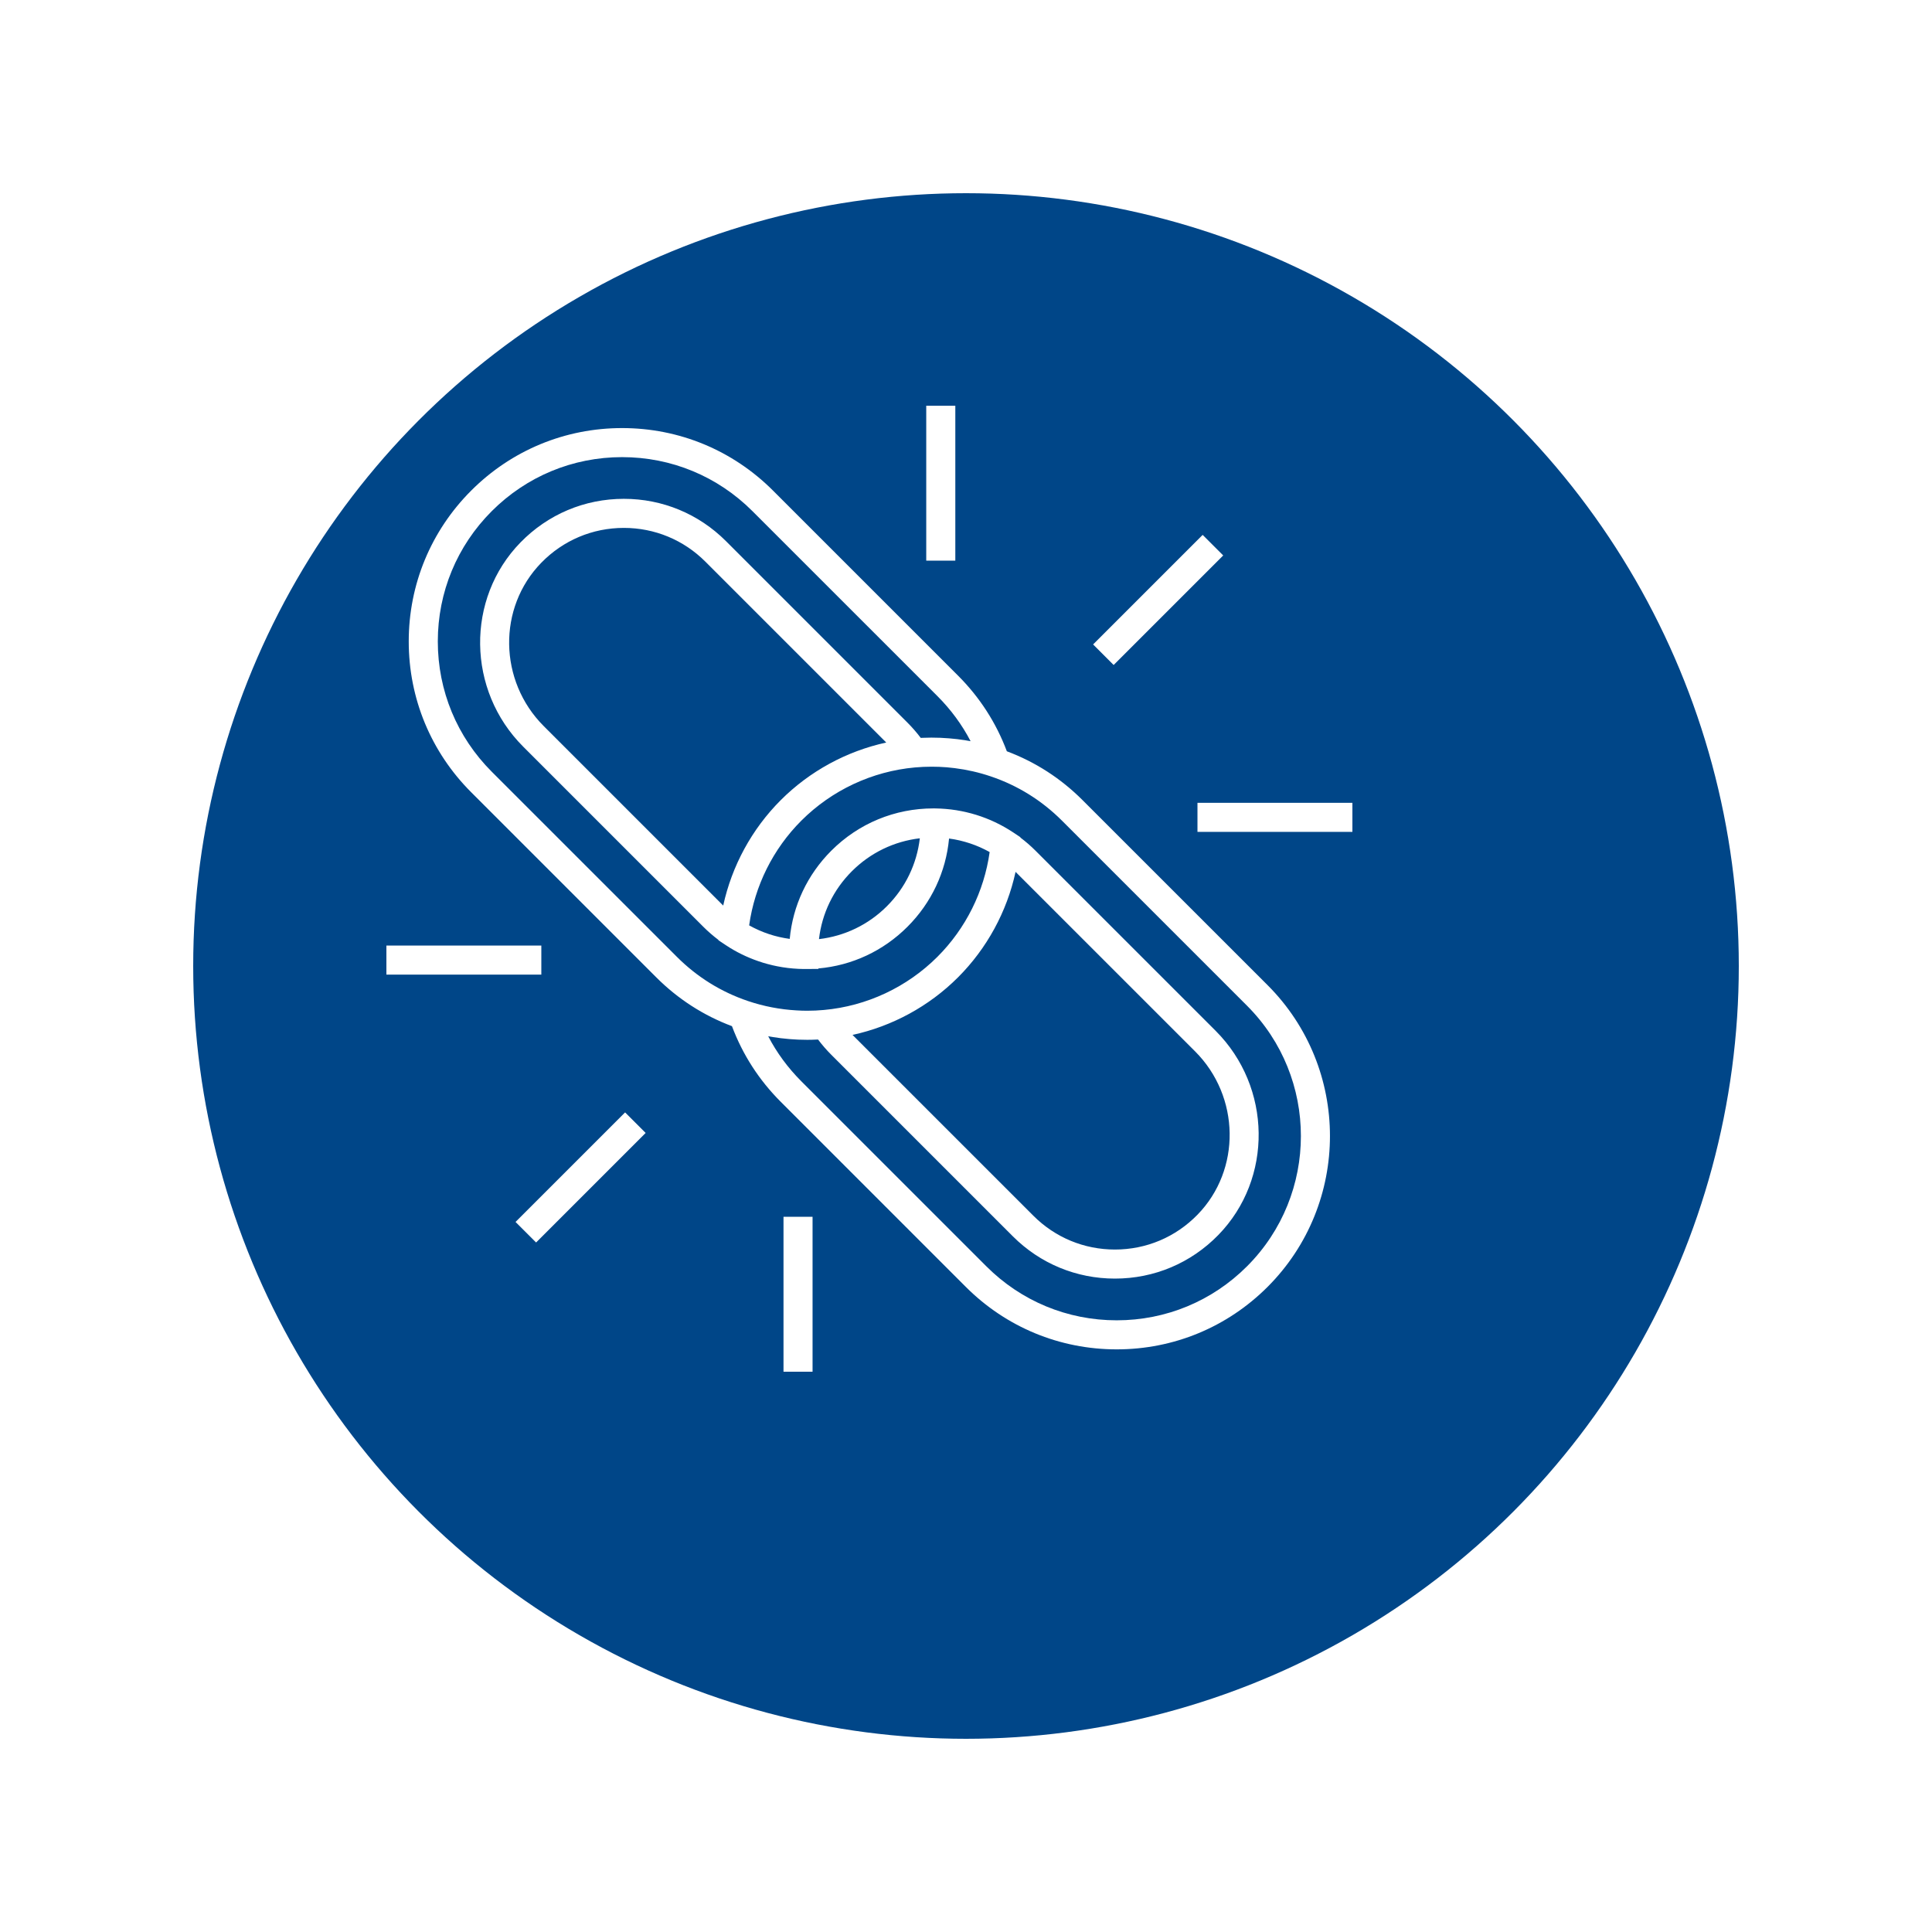 <svg width="100" height="100" viewBox="0 0 100 100" fill="none" xmlns="http://www.w3.org/2000/svg">
<g filter="url(#filter0_d)">
<circle cx="45" cy="45" r="40" fill="#004688"/>
</g>
<path d="M65.609 50.99L56.031 41.413C54.906 40.288 53.589 39.439 52.114 38.886C51.561 37.411 50.712 36.094 49.587 34.969L40.009 25.391C37.923 23.305 35.15 22.157 32.2 22.157C29.251 22.157 26.477 23.305 24.391 25.391C22.305 27.477 21.156 30.25 21.156 33.2C21.156 36.15 22.305 38.924 24.391 41.009L33.968 50.587C35.094 51.712 36.411 52.561 37.886 53.114C38.439 54.589 39.288 55.906 40.413 57.031L49.99 66.609C52.076 68.695 54.85 69.843 57.8 69.843C60.749 69.843 63.523 68.695 65.609 66.609C69.915 62.303 69.915 55.296 65.609 50.99ZM35.033 49.523L25.455 39.946C23.653 38.144 22.661 35.748 22.661 33.2C22.661 30.652 23.653 28.257 25.455 26.455C27.257 24.654 29.652 23.661 32.2 23.661C34.748 23.661 37.144 24.654 38.945 26.455L48.523 36.032C49.219 36.729 49.793 37.509 50.238 38.364C50.187 38.354 50.136 38.346 50.085 38.338C50.05 38.332 50.017 38.326 49.982 38.32C49.849 38.299 49.716 38.279 49.582 38.263C49.569 38.261 49.556 38.26 49.544 38.258C49.421 38.244 49.297 38.231 49.174 38.221C49.141 38.218 49.107 38.215 49.074 38.213C48.954 38.203 48.834 38.196 48.713 38.191C48.696 38.19 48.68 38.189 48.663 38.188C48.526 38.183 48.39 38.18 48.253 38.18C48.242 38.18 48.232 38.179 48.222 38.179C48.204 38.179 48.186 38.18 48.168 38.18C48.037 38.181 47.906 38.184 47.775 38.189C47.749 38.19 47.723 38.191 47.697 38.192C47.684 38.193 47.67 38.193 47.657 38.193C47.447 37.914 47.217 37.65 46.97 37.403L37.575 28.008C36.163 26.596 34.287 25.819 32.291 25.819C30.259 25.819 28.358 26.622 26.939 28.078C24.101 30.99 24.164 35.731 27.079 38.645L36.403 47.969C36.647 48.214 36.91 48.44 37.186 48.649L37.184 48.666L37.557 48.914C37.632 48.964 37.707 49.012 37.783 49.059C38.311 49.383 38.874 49.637 39.461 49.819C39.466 49.821 39.472 49.823 39.477 49.825C39.546 49.846 39.616 49.866 39.686 49.885C39.702 49.889 39.717 49.894 39.733 49.898C39.797 49.916 39.862 49.932 39.928 49.947C39.949 49.952 39.969 49.958 39.991 49.963C40.051 49.977 40.112 49.989 40.172 50.002C40.199 50.007 40.225 50.013 40.251 50.018C40.303 50.029 40.355 50.037 40.407 50.046C40.443 50.052 40.478 50.059 40.515 50.065C40.556 50.071 40.598 50.076 40.64 50.082C40.687 50.089 40.733 50.096 40.78 50.102C40.813 50.105 40.847 50.108 40.88 50.112C40.936 50.118 40.991 50.124 41.047 50.129C41.074 50.131 41.1 50.133 41.127 50.134C41.19 50.139 41.252 50.144 41.316 50.147C41.334 50.148 41.353 50.148 41.372 50.149C41.442 50.152 41.512 50.154 41.582 50.155L41.588 50.155L42.358 50.152L42.358 50.127C44.102 49.975 45.719 49.22 46.97 47.969C48.212 46.727 48.961 45.129 49.123 43.403C49.138 43.405 49.152 43.407 49.167 43.409C49.229 43.418 49.291 43.428 49.353 43.438C49.376 43.442 49.399 43.446 49.422 43.45C49.506 43.466 49.589 43.483 49.671 43.502C49.674 43.503 49.676 43.503 49.679 43.504C49.758 43.523 49.837 43.543 49.915 43.565C49.939 43.571 49.962 43.578 49.986 43.585C50.046 43.602 50.105 43.621 50.164 43.64C50.188 43.648 50.212 43.655 50.235 43.663C50.308 43.688 50.381 43.714 50.453 43.742C50.459 43.744 50.466 43.746 50.472 43.748C50.551 43.779 50.629 43.811 50.706 43.845C50.727 43.854 50.747 43.864 50.768 43.873C50.826 43.899 50.883 43.926 50.94 43.954C50.962 43.965 50.985 43.976 51.008 43.988C51.07 44.019 51.132 44.052 51.194 44.086C51.204 44.092 51.214 44.097 51.224 44.103C50.938 46.146 49.989 48.056 48.523 49.522C46.947 51.098 44.86 52.076 42.644 52.276C42.358 52.303 42.066 52.316 41.778 52.316C41.596 52.316 41.413 52.309 41.231 52.298C40.374 52.25 39.529 52.088 38.715 51.813C37.32 51.342 36.081 50.571 35.033 49.523ZM45.872 38.433C43.816 38.882 41.914 39.913 40.413 41.413C38.913 42.914 37.882 44.816 37.433 46.872L28.143 37.582C25.807 35.246 25.75 31.454 28.016 29.129C29.15 27.965 30.668 27.324 32.291 27.324C33.885 27.324 35.384 27.945 36.511 29.072L45.872 38.433ZM42.39 48.609C42.544 47.281 43.133 46.054 44.094 45.094C45.053 44.136 46.282 43.545 47.61 43.39C47.455 44.718 46.866 45.946 45.906 46.906C44.947 47.865 43.719 48.453 42.39 48.609ZM52.566 45.128L61.857 54.418C64.193 56.754 64.25 60.546 61.984 62.871C60.85 64.035 59.332 64.676 57.708 64.676C56.114 64.676 54.616 64.055 53.489 62.928L44.127 53.567C46.184 53.118 48.086 52.087 49.587 50.587C51.087 49.086 52.118 47.184 52.566 45.128ZM64.545 65.545C62.743 67.347 60.347 68.339 57.8 68.339C55.252 68.339 52.856 67.347 51.054 65.545L41.477 55.968C40.781 55.271 40.207 54.491 39.762 53.636C39.812 53.646 39.863 53.654 39.914 53.662C39.949 53.668 39.984 53.675 40.019 53.68C40.15 53.701 40.282 53.721 40.414 53.737C40.434 53.739 40.454 53.741 40.474 53.743C40.588 53.757 40.702 53.768 40.816 53.778C40.856 53.782 40.897 53.785 40.937 53.788C41.045 53.796 41.153 53.803 41.261 53.808C41.289 53.809 41.317 53.811 41.345 53.812C41.476 53.817 41.607 53.82 41.739 53.82C41.752 53.82 41.765 53.821 41.778 53.821C41.778 53.821 41.778 53.821 41.778 53.821C41.855 53.821 41.932 53.82 42.009 53.818C42.012 53.818 42.015 53.818 42.018 53.818C42.117 53.816 42.216 53.812 42.315 53.807C42.324 53.807 42.333 53.807 42.342 53.806C42.553 54.085 42.783 54.35 43.03 54.597L52.425 63.992C53.836 65.403 55.712 66.18 57.708 66.18C59.74 66.18 61.642 65.378 63.061 63.922C65.898 61.01 65.835 56.269 62.921 53.354L53.596 44.03C53.352 43.786 53.09 43.559 52.814 43.351L52.816 43.334L52.442 43.085C52.368 43.036 52.292 42.988 52.216 42.941C52.189 42.925 52.161 42.909 52.134 42.893C52.085 42.863 52.036 42.834 51.986 42.806C51.947 42.783 51.906 42.762 51.866 42.74C51.828 42.72 51.791 42.699 51.752 42.679C51.704 42.654 51.655 42.631 51.607 42.607C51.576 42.592 51.545 42.575 51.514 42.561C51.463 42.536 51.411 42.514 51.359 42.49C51.33 42.478 51.301 42.464 51.272 42.451C51.218 42.428 51.164 42.407 51.11 42.385C51.082 42.373 51.054 42.361 51.027 42.351C50.973 42.33 50.919 42.31 50.864 42.291C50.835 42.28 50.807 42.269 50.778 42.259C50.724 42.24 50.669 42.223 50.614 42.205C50.585 42.196 50.555 42.185 50.526 42.176C50.472 42.159 50.417 42.144 50.363 42.129C50.332 42.12 50.301 42.111 50.27 42.102C50.219 42.088 50.168 42.076 50.117 42.064C50.082 42.055 50.047 42.045 50.012 42.037C49.964 42.026 49.916 42.017 49.867 42.006C49.829 41.998 49.79 41.989 49.752 41.982C49.706 41.973 49.66 41.966 49.615 41.958C49.573 41.95 49.531 41.942 49.489 41.935C49.447 41.929 49.405 41.924 49.364 41.918C49.317 41.911 49.271 41.904 49.224 41.898C49.187 41.894 49.15 41.891 49.113 41.887C49.061 41.881 49.009 41.875 48.957 41.871C48.924 41.868 48.891 41.867 48.859 41.864C48.802 41.86 48.745 41.855 48.688 41.853C48.659 41.851 48.63 41.851 48.602 41.85C48.543 41.848 48.485 41.845 48.427 41.844L48.416 41.844C48.415 41.844 48.415 41.844 48.415 41.844C48.415 41.844 48.414 41.844 48.414 41.844C48.38 41.843 48.347 41.843 48.313 41.843C46.317 41.843 44.441 42.62 43.03 44.03C41.786 45.274 41.037 46.875 40.876 48.597C40.861 48.594 40.846 48.593 40.832 48.59C40.77 48.581 40.709 48.572 40.648 48.561C40.624 48.557 40.6 48.553 40.577 48.548C40.494 48.533 40.411 48.516 40.33 48.497C40.324 48.496 40.319 48.494 40.313 48.493C40.237 48.475 40.161 48.456 40.086 48.435C40.061 48.428 40.037 48.421 40.012 48.414C39.953 48.397 39.895 48.379 39.837 48.36C39.813 48.352 39.788 48.344 39.764 48.336C39.692 48.311 39.621 48.286 39.55 48.259C39.542 48.256 39.535 48.253 39.527 48.25C39.449 48.22 39.372 48.188 39.295 48.154C39.273 48.145 39.252 48.135 39.231 48.125C39.174 48.1 39.117 48.073 39.062 48.046C39.038 48.034 39.015 48.023 38.991 48.011C38.93 47.98 38.869 47.948 38.809 47.914C38.798 47.908 38.787 47.903 38.776 47.897C39.062 45.853 40.011 43.943 41.477 42.477C43.052 40.902 45.14 39.923 47.356 39.723C47.642 39.697 47.934 39.684 48.222 39.684C48.483 39.684 48.744 39.694 49.003 39.715C49.142 39.727 49.281 39.742 49.42 39.759C50.054 39.839 50.678 39.981 51.285 40.187C52.68 40.658 53.919 41.429 54.968 42.477L64.545 52.054C68.264 55.774 68.264 61.826 64.545 65.545Z" fill="white"/>
<path d="M62.249 27.686L56.579 33.356L57.642 34.42L63.313 28.75L62.249 27.686Z" fill="white"/>
<path d="M49.447 21H47.942V29.019H49.447V21Z" fill="white"/>
<path d="M70 41.554H61.981V43.058H70V41.554Z" fill="white"/>
<path d="M32.355 57.578L26.684 63.248L27.748 64.311L33.418 58.641L32.355 57.578Z" fill="white"/>
<path d="M28.019 48.942H20V50.446H28.019V48.942Z" fill="white"/>
<path d="M42.058 62.981H40.554V71H42.058V62.981Z" fill="white"/>
<defs>
<filter id="filter0_d" x="0" y="0" width="100" height="100" filterUnits="userSpaceOnUse" color-interpolation-filters="sRGB">
<feFlood flood-opacity="0" result="BackgroundImageFix"/>
<feColorMatrix in="SourceAlpha" type="matrix" values="0 0 0 0 0 0 0 0 0 0 0 0 0 0 0 0 0 0 127 0"/>
<feOffset dx="5" dy="5"/>
<feGaussianBlur stdDeviation="5"/>
<feColorMatrix type="matrix" values="0 0 0 0 0.625 0 0 0 0 0.818 0 0 0 0 1 0 0 0 1 0"/>
<feBlend mode="normal" in2="BackgroundImageFix" result="effect1_dropShadow"/>
<feBlend mode="normal" in="SourceGraphic" in2="effect1_dropShadow" result="shape"/>
</filter>
</defs>
</svg>
